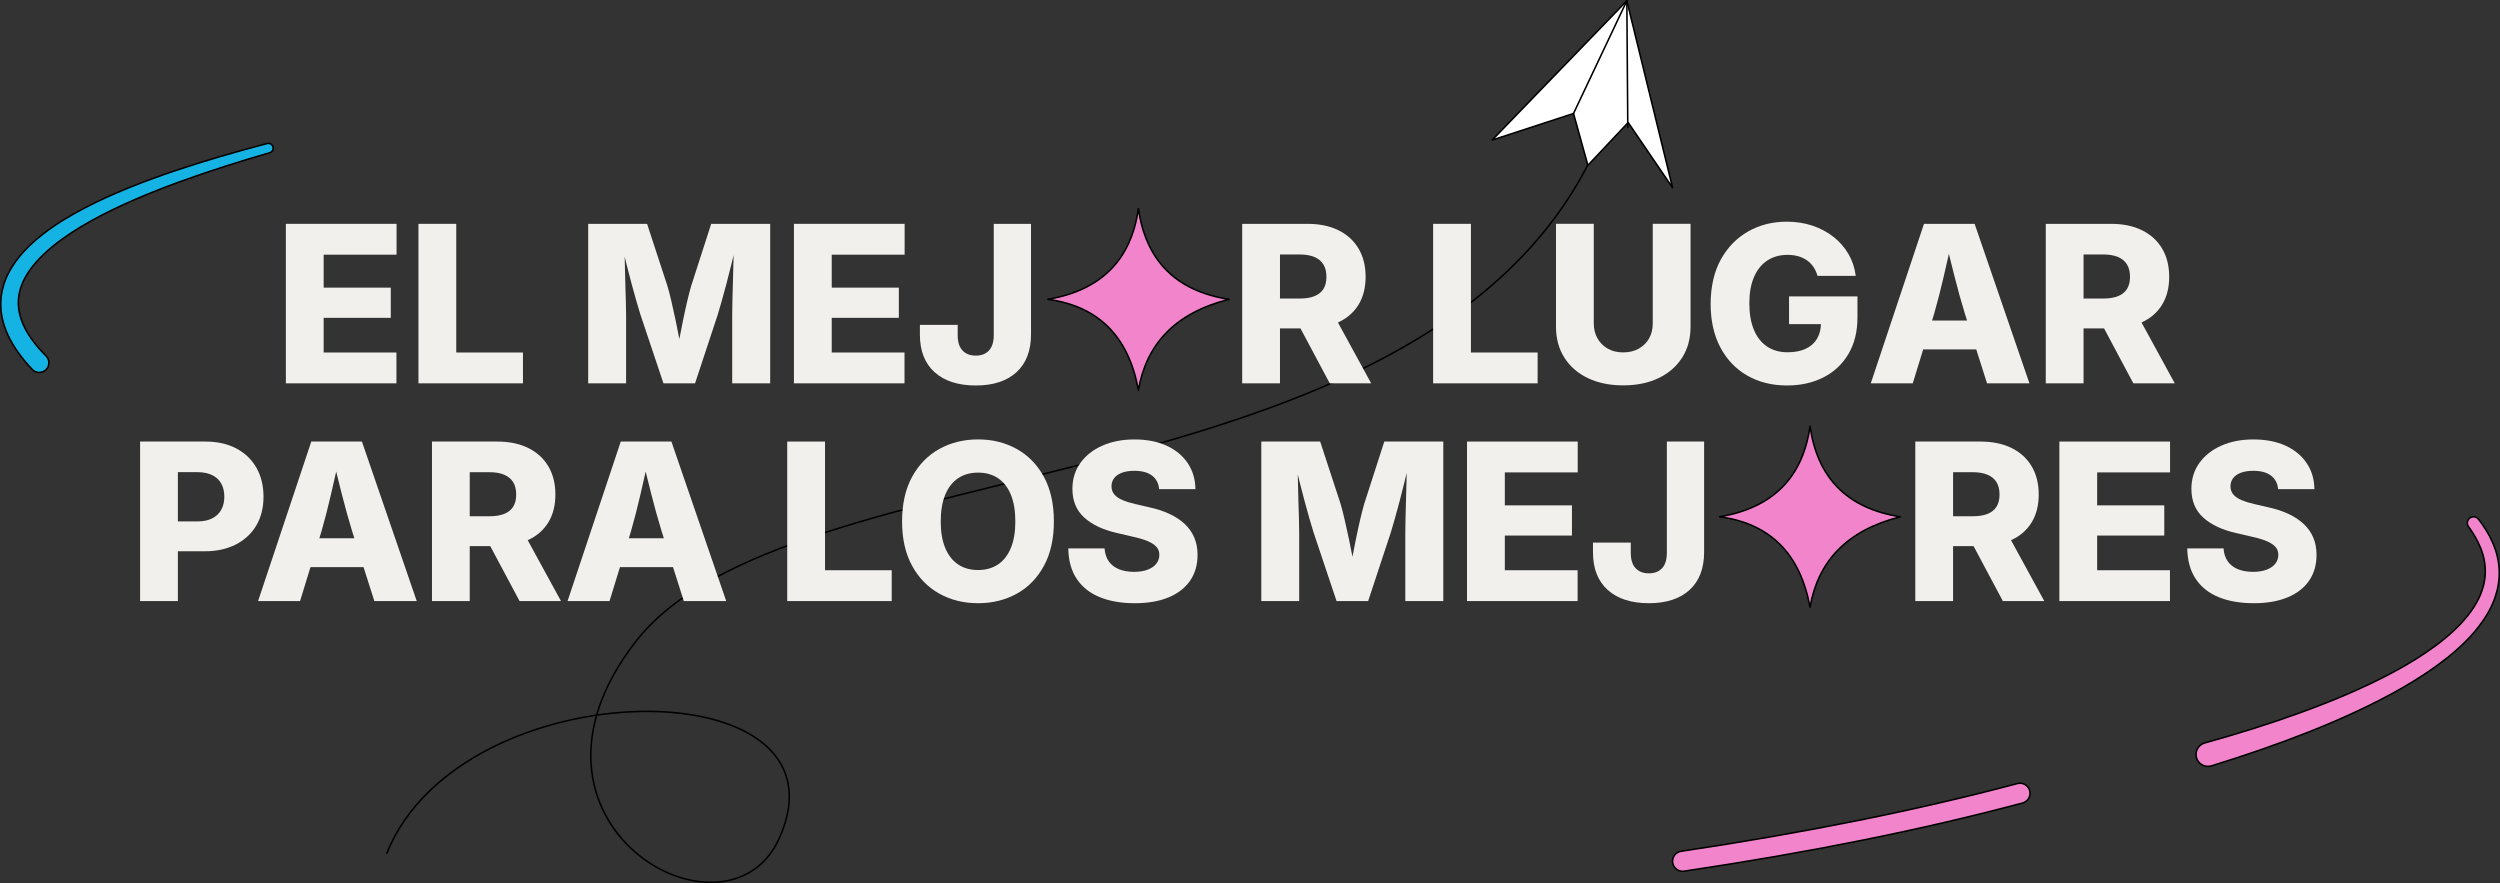 <svg xmlns="http://www.w3.org/2000/svg" id="Layer_2" data-name="Layer 2" viewBox="0 0 1590.89 561.98"><rect x="0" y="0" width="1590.89" height="561.98" fill="#333333" stroke="none"/><defs><style> .cls-1 { fill: #15b3e4; } .cls-1, .cls-2, .cls-3, .cls-4, .cls-5 { stroke: #000; stroke-linecap: round; stroke-linejoin: round; } .cls-2 { fill: #f184cb; } .cls-3 { fill: #fff; } .cls-4 { fill: none; } .cls-5 { fill: #c8f3de; } .cls-6 { fill: #f2f0ed; } </style></defs><g id="Dise&#xF1;o"><g><g><path class="cls-4" d="M246.14,542.96c47.72-118.37,299.17-119.08,249.75-9.49-33.36,73.98-181.15-9.29-91.45-125.08,96.69-124.83,494.79-84.03,606.97-305.34"></path><polygon class="cls-3" points="1035.25 .5 949.58 89.1 1001.31 72.22 1010.46 105.19 1036.1 77.96 1064.34 119.43 1035.25 .5"></polygon><line class="cls-5" x1="1035.25" y1=".5" x2="1035.85" y2="81.07"></line><line class="cls-5" x1="1035.25" y1=".5" x2="1001.31" y2="72.22"></line></g><g><g><path class="cls-6" d="M181.91,243.94v-101.5h70.44v19.62h-46.39v20.98h42.71v19.21h-42.71v22.07h46.32v19.62h-70.37Z"></path><path class="cls-6" d="M266.29,243.94v-101.5h24.05v81.88h42.44v19.62h-66.49Z"></path><path class="cls-6" d="M374.3,243.94v-101.5h37.47l12.94,39.51c.73,2.41,1.56,5.6,2.49,9.57.93,3.97,1.87,8.23,2.83,12.77.95,4.54,1.83,8.92,2.62,13.15.79,4.22,1.44,7.86,1.94,10.9h-4.56c.5-3,1.15-6.61,1.94-10.83.79-4.22,1.66-8.62,2.59-13.18.93-4.56,1.86-8.82,2.79-12.77.93-3.95,1.76-7.15,2.49-9.61l12.74-39.51h37.54v101.5h-24.18v-43.73c0-2.27.04-5.19.14-8.75.09-3.56.19-7.44.31-11.61.11-4.18.23-8.39.34-12.64.11-4.25.17-8.21.17-11.89h1.43c-.82,4.04-1.76,8.22-2.83,12.53-1.07,4.32-2.14,8.52-3.2,12.6-1.07,4.09-2.09,7.83-3.07,11.24-.98,3.41-1.81,6.24-2.49,8.52l-14.44,43.73h-20.1l-14.65-43.73c-.68-2.22-1.52-5.04-2.52-8.45-1-3.41-2.04-7.15-3.13-11.24-1.09-4.09-2.18-8.29-3.27-12.6-1.09-4.31-2.09-8.52-3-12.6h1.77c.04,3.59.11,7.49.2,11.72.09,4.22.19,8.45.31,12.67.11,4.22.23,8.12.34,11.68.11,3.57.17,6.51.17,8.82v43.73h-24.12Z"></path><path class="cls-6" d="M505.22,243.94v-101.5h70.44v19.62h-46.39v20.98h42.71v19.21h-42.71v22.07h46.32v19.62h-70.37Z"></path><path class="cls-6" d="M620.94,245.3c-11.17,0-19.89-2.8-26.16-8.41-6.27-5.61-9.4-13.61-9.4-24.01v-6.13h24.05v6.54c0,4.32,1.02,7.56,3.07,9.74,2.04,2.18,4.86,3.27,8.45,3.27s6.39-1.09,8.41-3.27c2.02-2.18,3.03-5.47,3.03-9.88v-70.71h23.71v70.3c0,10.45-3.09,18.48-9.26,24.12-6.18,5.63-14.81,8.45-25.89,8.45Z"></path><path class="cls-6" d="M790.48,243.94v-101.5h41.55c7.63,0,14.21,1.37,19.76,4.12,5.54,2.75,9.8,6.64,12.77,11.68,2.97,5.04,4.46,11.01,4.46,17.92s-1.52,12.89-4.56,17.81c-3.04,4.93-7.38,8.66-13.01,11.21-5.63,2.54-12.33,3.81-20.1,3.81h-26.5v-19.01h22.14c3.77,0,6.91-.5,9.44-1.5,2.52-1,4.43-2.52,5.72-4.56,1.29-2.04,1.94-4.63,1.94-7.77s-.65-5.81-1.94-7.9c-1.29-2.09-3.21-3.67-5.76-4.73-2.54-1.07-5.7-1.6-9.47-1.6h-12.4v82.02h-24.05ZM846.2,243.94l-24.73-46.39h25.75l25.34,46.39h-26.36Z"></path><path class="cls-6" d="M911.98,243.94v-101.5h24.05v81.88h42.44v19.62h-66.49Z"></path><path class="cls-6" d="M1032.95,245.23c-8.54,0-16.02-1.53-22.45-4.6-6.43-3.07-11.42-7.4-14.99-13.01-3.57-5.61-5.35-12.18-5.35-19.72v-65.47h24.05v63.49c0,3.54.79,6.7,2.38,9.47,1.59,2.77,3.78,4.94,6.57,6.51,2.79,1.57,6.05,2.35,9.78,2.35s7-.78,9.84-2.35c2.84-1.57,5.04-3.74,6.61-6.51,1.57-2.77,2.35-5.93,2.35-9.47v-63.49h24.05v65.47c0,7.54-1.79,14.11-5.38,19.72-3.59,5.61-8.6,9.95-15.02,13.01-6.43,3.07-13.91,4.6-22.45,4.6Z"></path><path class="cls-6" d="M1137.29,245.3c-9.63,0-18.1-2.1-25.41-6.3-7.31-4.2-13.02-10.18-17.13-17.95-4.11-7.77-6.17-16.98-6.17-27.66s2.17-20.52,6.51-28.3c4.34-7.79,10.15-13.74,17.44-17.85,7.29-4.11,15.45-6.17,24.49-6.17,5.86,0,11.3.84,16.32,2.52,5.02,1.68,9.49,4.06,13.42,7.15,3.93,3.09,7.11,6.73,9.54,10.93,2.43,4.2,3.96,8.82,4.6,13.86h-24.32c-.59-2.09-1.44-3.96-2.55-5.62-1.11-1.66-2.49-3.07-4.12-4.22-1.64-1.16-3.49-2.03-5.55-2.62-2.07-.59-4.37-.89-6.91-.89-4.9,0-9.19,1.2-12.84,3.61-3.66,2.41-6.47,5.92-8.45,10.52-1.98,4.61-2.96,10.18-2.96,16.72s.96,12.19,2.9,16.83c1.93,4.63,4.71,8.17,8.34,10.63,3.63,2.45,7.99,3.68,13.08,3.68,4.59,0,8.46-.75,11.61-2.25,3.16-1.5,5.55-3.64,7.19-6.44,1.64-2.79,2.45-6.07,2.45-9.84l4.56.61h-24.86v-17.64h43.53v13.35c0,9.04-1.91,16.79-5.72,23.26-3.81,6.47-9.09,11.43-15.84,14.88-6.74,3.45-14.45,5.18-23.13,5.18Z"></path><path class="cls-6" d="M1190.48,243.94l33.86-101.5h32.22l34.88,101.5h-26.98l-14.1-44.35c-2.27-7.4-4.46-15.27-6.57-23.6-2.11-8.33-4.24-16.97-6.37-25.92h5.38c-2.04,8.99-4.02,17.66-5.93,25.99-1.91,8.33-3.93,16.18-6.06,23.54l-13.62,44.35h-26.7ZM1213.51,222.35v-18.39h54.97v18.39h-54.97Z"></path><path class="cls-6" d="M1301.84,243.94v-101.5h41.55c7.63,0,14.21,1.37,19.76,4.12,5.54,2.75,9.8,6.64,12.77,11.68,2.97,5.04,4.46,11.01,4.46,17.92s-1.52,12.89-4.56,17.81c-3.04,4.93-7.38,8.66-13.01,11.21-5.63,2.54-12.33,3.81-20.1,3.81h-26.5v-19.01h22.14c3.77,0,6.91-.5,9.44-1.5,2.52-1,4.43-2.52,5.72-4.56,1.29-2.04,1.94-4.63,1.94-7.77s-.65-5.81-1.94-7.9c-1.29-2.09-3.21-3.67-5.76-4.73-2.54-1.07-5.7-1.6-9.47-1.6h-12.4v82.02h-24.05ZM1357.57,243.94l-24.73-46.39h25.75l25.34,46.39h-26.36Z"></path><path class="cls-6" d="M89.15,382.49v-101.5h41.55c7.63,0,14.21,1.48,19.76,4.43,5.54,2.95,9.8,7.06,12.77,12.33,2.97,5.27,4.46,11.38,4.46,18.32s-1.52,13.08-4.56,18.26c-3.04,5.18-7.38,9.22-13.01,12.13-5.63,2.91-12.33,4.36-20.1,4.36h-25.75v-19.01h21.39c3.77,0,6.93-.66,9.47-1.98,2.54-1.32,4.45-3.16,5.72-5.52,1.27-2.36,1.91-5.11,1.91-8.24s-.64-5.94-1.91-8.28c-1.27-2.34-3.19-4.14-5.76-5.42-2.57-1.27-5.73-1.91-9.5-1.91h-12.4v82.02h-24.05Z"></path><path class="cls-6" d="M164.23,382.49l33.86-101.5h32.22l34.88,101.5h-26.98l-14.1-44.35c-2.27-7.4-4.46-15.27-6.57-23.6-2.11-8.33-4.24-16.97-6.37-25.92h5.38c-2.04,8.99-4.02,17.66-5.93,25.99-1.91,8.33-3.93,16.18-6.06,23.54l-13.62,44.35h-26.7ZM187.25,360.9v-18.39h54.97v18.39h-54.97Z"></path><path class="cls-6" d="M274.89,382.49v-101.5h41.55c7.63,0,14.21,1.37,19.76,4.12,5.54,2.75,9.8,6.64,12.77,11.68,2.97,5.04,4.46,11.01,4.46,17.92s-1.52,12.89-4.56,17.81c-3.04,4.93-7.38,8.66-13.01,11.21-5.63,2.54-12.33,3.81-20.1,3.81h-26.5v-19.01h22.14c3.77,0,6.91-.5,9.43-1.5,2.52-1,4.43-2.52,5.72-4.56,1.29-2.04,1.94-4.63,1.94-7.77s-.65-5.81-1.94-7.9c-1.29-2.09-3.21-3.67-5.76-4.73-2.54-1.07-5.7-1.6-9.47-1.6h-12.4v82.02h-24.05ZM330.62,382.49l-24.73-46.39h25.75l25.34,46.39h-26.36Z"></path><path class="cls-6" d="M361.17,382.49l33.86-101.5h32.22l34.88,101.5h-26.98l-14.1-44.35c-2.27-7.4-4.46-15.27-6.57-23.6-2.11-8.33-4.24-16.97-6.37-25.92h5.38c-2.04,8.99-4.02,17.66-5.93,25.99-1.91,8.33-3.93,16.18-6.06,23.54l-13.62,44.35h-26.7ZM384.2,360.9v-18.39h54.97v18.39h-54.97Z"></path><path class="cls-6" d="M500.96,382.49v-101.5h24.05v81.88h42.44v19.62h-66.49Z"></path><path class="cls-6" d="M622.41,383.85c-9.13,0-17.34-2.02-24.63-6.06-7.29-4.04-13.07-9.95-17.34-17.71-4.27-7.77-6.4-17.19-6.4-28.27s2.13-20.64,6.4-28.41c4.27-7.77,10.05-13.67,17.34-17.71,7.29-4.04,15.5-6.06,24.63-6.06s17.27,2.02,24.56,6.06c7.29,4.04,13.06,9.95,17.3,17.71,4.25,7.77,6.37,17.23,6.37,28.41s-2.12,20.57-6.37,28.34c-4.25,7.77-10.01,13.66-17.3,17.68s-15.48,6.03-24.56,6.03ZM622.41,362.74c4.9,0,9.13-1.18,12.67-3.54,3.54-2.36,6.27-5.85,8.17-10.46,1.91-4.61,2.86-10.25,2.86-16.93s-.95-12.4-2.86-17.03-4.63-8.13-8.17-10.49c-3.54-2.36-7.77-3.54-12.67-3.54s-9.2,1.19-12.74,3.58c-3.54,2.38-6.27,5.88-8.17,10.49-1.91,4.61-2.86,10.28-2.86,17s.95,12.31,2.86,16.89c1.91,4.59,4.63,8.07,8.17,10.46,3.54,2.38,7.79,3.58,12.74,3.58Z"></path><path class="cls-6" d="M721.97,383.85c-8.45,0-15.8-1.27-22.07-3.81-6.27-2.54-11.15-6.4-14.65-11.58-3.5-5.18-5.31-11.67-5.45-19.48h23.09c.23,3.27,1.12,6.02,2.69,8.24,1.57,2.23,3.72,3.89,6.47,5.01,2.75,1.11,5.96,1.67,9.64,1.67,3.31,0,6.18-.45,8.58-1.36,2.41-.91,4.26-2.18,5.55-3.81,1.29-1.63,1.94-3.54,1.94-5.72,0-1.95-.6-3.61-1.81-4.97-1.2-1.36-3.01-2.57-5.42-3.61-2.41-1.04-5.47-1.98-9.2-2.79l-10.76-2.52c-8.77-2-15.65-5.27-20.64-9.81-5-4.54-7.49-10.63-7.49-18.26,0-6.27,1.7-11.76,5.11-16.49,3.41-4.72,8.07-8.39,14-11,5.93-2.61,12.73-3.92,20.4-3.92s14.67,1.33,20.44,3.99c5.77,2.66,10.24,6.36,13.42,11.1,3.18,4.75,4.81,10.25,4.9,16.52h-23.09c-.32-3.68-1.82-6.54-4.5-8.58-2.68-2.04-6.43-3.07-11.24-3.07-3.18,0-5.86.42-8.04,1.26-2.18.84-3.81,2-4.9,3.47-1.09,1.48-1.64,3.17-1.64,5.08,0,2.09.61,3.85,1.84,5.28,1.23,1.43,2.97,2.62,5.25,3.58,2.27.95,4.9,1.77,7.9,2.45l8.79,2.04c4.9,1.05,9.28,2.46,13.11,4.26,3.84,1.79,7.08,3.94,9.74,6.44,2.66,2.5,4.68,5.38,6.06,8.65,1.38,3.27,2.08,6.93,2.08,10.97,0,6.4-1.6,11.91-4.8,16.52-3.2,4.61-7.79,8.14-13.76,10.59-5.97,2.45-13.16,3.68-21.56,3.68Z"></path><path class="cls-6" d="M802.63,382.49v-101.5h37.47l12.94,39.51c.73,2.41,1.56,5.6,2.49,9.57.93,3.97,1.87,8.23,2.83,12.77.95,4.54,1.83,8.92,2.62,13.15.79,4.22,1.44,7.86,1.94,10.9h-4.56c.5-3,1.15-6.61,1.94-10.83.79-4.22,1.66-8.62,2.59-13.18.93-4.56,1.86-8.82,2.79-12.77.93-3.95,1.76-7.15,2.49-9.61l12.74-39.51h37.54v101.5h-24.18v-43.73c0-2.27.04-5.19.14-8.75.09-3.56.19-7.44.31-11.61.11-4.18.23-8.39.34-12.64.11-4.25.17-8.21.17-11.89h1.43c-.82,4.04-1.76,8.22-2.83,12.53-1.07,4.32-2.14,8.52-3.2,12.6-1.07,4.09-2.09,7.83-3.07,11.24-.98,3.41-1.81,6.24-2.49,8.52l-14.44,43.73h-20.1l-14.65-43.73c-.68-2.22-1.52-5.04-2.52-8.45-1-3.41-2.04-7.15-3.13-11.24-1.09-4.09-2.18-8.29-3.27-12.6-1.09-4.31-2.09-8.52-3-12.6h1.77c.04,3.59.11,7.49.2,11.72.09,4.22.19,8.45.31,12.67.11,4.22.23,8.12.34,11.68.11,3.57.17,6.51.17,8.82v43.73h-24.12Z"></path><path class="cls-6" d="M933.55,382.49v-101.5h70.44v19.62h-46.39v20.98h42.71v19.21h-42.71v22.07h46.32v19.62h-70.37Z"></path><path class="cls-6" d="M1049.27,383.85c-11.17,0-19.89-2.8-26.16-8.41-6.27-5.61-9.4-13.61-9.4-24.01v-6.13h24.05v6.54c0,4.32,1.02,7.56,3.07,9.74,2.04,2.18,4.86,3.27,8.45,3.27s6.39-1.09,8.41-3.27c2.02-2.18,3.03-5.47,3.03-9.88v-70.71h23.71v70.3c0,10.45-3.09,18.48-9.26,24.12-6.18,5.63-14.81,8.45-25.89,8.45Z"></path><path class="cls-6" d="M1218.81,382.49v-101.5h41.55c7.63,0,14.21,1.37,19.76,4.12,5.54,2.75,9.8,6.64,12.77,11.68,2.97,5.04,4.46,11.01,4.46,17.92s-1.52,12.89-4.56,17.81c-3.04,4.93-7.38,8.66-13.01,11.21-5.63,2.54-12.33,3.81-20.1,3.81h-26.5v-19.01h22.14c3.77,0,6.91-.5,9.44-1.5,2.52-1,4.43-2.52,5.72-4.56,1.29-2.04,1.94-4.63,1.94-7.77s-.65-5.81-1.94-7.9c-1.29-2.09-3.21-3.67-5.76-4.73-2.54-1.07-5.7-1.6-9.47-1.6h-12.4v82.02h-24.05ZM1274.53,382.49l-24.73-46.39h25.75l25.34,46.39h-26.36Z"></path><path class="cls-6" d="M1310.49,382.49v-101.5h70.44v19.62h-46.39v20.98h42.71v19.21h-42.71v22.07h46.32v19.62h-70.37Z"></path><path class="cls-6" d="M1434.04,383.85c-8.45,0-15.8-1.27-22.07-3.81-6.27-2.54-11.15-6.4-14.65-11.58-3.5-5.18-5.31-11.67-5.45-19.48h23.09c.23,3.27,1.12,6.02,2.69,8.24,1.57,2.23,3.72,3.89,6.47,5.01,2.75,1.11,5.96,1.67,9.64,1.67,3.31,0,6.18-.45,8.58-1.36,2.41-.91,4.26-2.18,5.55-3.81,1.29-1.63,1.94-3.54,1.94-5.72,0-1.95-.6-3.61-1.81-4.97-1.2-1.36-3.01-2.57-5.42-3.61-2.41-1.04-5.47-1.98-9.2-2.79l-10.76-2.52c-8.77-2-15.65-5.27-20.64-9.81-5-4.54-7.49-10.63-7.49-18.26,0-6.27,1.7-11.76,5.11-16.49,3.41-4.72,8.07-8.39,14-11,5.93-2.61,12.73-3.92,20.4-3.92s14.67,1.33,20.44,3.99c5.77,2.66,10.24,6.36,13.42,11.1,3.18,4.75,4.81,10.25,4.9,16.52h-23.09c-.32-3.68-1.82-6.54-4.5-8.58-2.68-2.04-6.43-3.07-11.24-3.07-3.18,0-5.86.42-8.04,1.26-2.18.84-3.81,2-4.9,3.47-1.09,1.48-1.64,3.17-1.64,5.08,0,2.09.61,3.85,1.84,5.28,1.23,1.43,2.97,2.62,5.25,3.58,2.27.95,4.9,1.77,7.9,2.45l8.79,2.04c4.9,1.05,9.28,2.46,13.11,4.26,3.84,1.79,7.08,3.94,9.74,6.44,2.66,2.5,4.68,5.38,6.06,8.65,1.38,3.27,2.08,6.93,2.08,10.97,0,6.4-1.6,11.91-4.8,16.52-3.2,4.61-7.79,8.14-13.76,10.59-5.97,2.45-13.16,3.68-21.56,3.68Z"></path></g><path class="cls-2" d="M666.75,190.48c32.29,4.33,51.44,23.67,57.68,57.77,5.04-28.97,23.05-49.05,57.68-57.77-34.51-5.4-53.01-25.31-57.68-57.77-4.6,32.6-23.63,52.02-57.68,57.77Z"></path><path class="cls-2" d="M1094.31,328.86c32.2,4.32,51.29,23.6,57.51,57.6,5.03-28.88,22.98-48.91,57.51-57.6-34.41-5.39-52.86-25.24-57.51-57.6-4.58,32.5-23.57,51.87-57.51,57.6Z"></path></g><g><path class="cls-2" d="M1403.01,472.78c20.67-5.75,41.16-12.11,61.27-19.43,20.09-7.33,39.86-15.56,58.57-25.56,9.33-5.02,18.39-10.5,26.81-16.72,4.2-3.11,8.24-6.41,12-9.94,3.77-3.52,7.22-7.32,10.22-11.38.78-1,1.45-2.05,2.15-3.09.37-.51.66-1.06.99-1.59.31-.54.66-1.06.95-1.61.57-1.1,1.2-2.17,1.68-3.3.25-.56.53-1.11.76-1.68l.67-1.71c.82-2.29,1.52-4.62,1.9-7,.25-1.18.32-2.38.46-3.58.04-.6.04-1.2.07-1.8l.03-.9-.03-.9-.07-1.81-.2-1.8c-.04-.3-.06-.6-.1-.9l-.17-.9-.33-1.8-.46-1.78-.23-.89-.29-.88-.58-1.76c-.21-.58-.46-1.15-.69-1.73-1.87-4.61-4.46-9.02-7.51-13.16h0c-1.3-1.77-.92-4.25.84-5.55,1.73-1.28,4.16-.93,5.48.75,3.48,4.46,6.58,9.34,8.92,14.69.29.67.6,1.33.86,2.01l.75,2.07.37,1.04.31,1.06.61,2.13.47,2.18.23,1.09c.06.37.11.74.16,1.11l.31,2.22.15,2.24.07,1.12v1.12c-.01.75,0,1.5-.03,2.25-.12,1.49-.18,3-.44,4.47-.39,2.97-1.16,5.87-2.09,8.68l-.75,2.09c-.25.7-.57,1.36-.85,2.04-.55,1.37-1.24,2.66-1.88,3.98-.33.66-.71,1.28-1.06,1.91-.36.63-.7,1.28-1.1,1.88-.78,1.22-1.53,2.47-2.38,3.63-3.3,4.73-7.03,9.07-11.05,13.04-4.01,3.98-8.25,7.65-12.64,11.09-8.79,6.88-18.11,12.87-27.66,18.36-19.13,10.92-39.14,19.91-59.43,27.97-20.3,8.04-40.94,15.09-61.75,21.52-4.02,1.24-8.28-1.01-9.52-5.03-1.24-4.02,1.01-8.28,5.03-9.52.06-.02.11-.03.17-.05h.04Z"></path><path class="cls-2" d="M1071.13,554.44c-3.28.2-6.23-2.14-6.72-5.45-.52-3.5,1.89-6.76,5.39-7.28,78.89-11.78,150.89-26.27,213.98-43.09,3.42-.91,6.93,1.12,7.84,4.54.91,3.42-1.12,6.93-4.54,7.84-64.45,17.18-134.9,31.37-215.39,43.38-.19.03-.37.05-.56.06Z"></path></g><path class="cls-1" d="M171.65,97.18c-19.55,5.7-38.97,11.79-58.03,18.76-9.53,3.48-18.95,7.2-28.22,11.22-9.26,4.03-18.36,8.39-27.12,13.24-8.75,4.85-17.2,10.21-24.78,16.4-3.78,3.1-7.32,6.41-10.47,9.98-3.16,3.55-5.83,7.4-7.84,11.44-.28.5-.47,1.02-.7,1.53l-.33.77c-.11.26-.23.51-.31.77l-.56,1.56-.14.39-.11.4-.22.79c-.34,1.05-.5,2.12-.73,3.18-.09.53-.14,1.07-.21,1.61l-.1.8-.04.81c-.02.54-.06,1.07-.07,1.61l.05,1.61c0,.54.06,1.07.12,1.61.07.54.09,1.07.19,1.61.21,1.07.35,2.14.67,3.2.15.53.26,1.06.42,1.59l.53,1.57c1.45,4.2,3.72,8.23,6.42,12.04,2.7,3.82,5.85,7.43,9.25,10.85l.02.02c2.39,2.41,2.37,6.3-.04,8.69-2.41,2.39-6.3,2.37-8.69-.04-.03-.03-.08-.08-.11-.11-3.69-3.91-7.18-8.1-10.26-12.69-3.06-4.59-5.76-9.59-7.51-15.1l-.64-2.07c-.2-.7-.34-1.41-.51-2.12-.37-1.4-.55-2.87-.78-4.31-.11-.72-.14-1.47-.2-2.2-.06-.73-.13-1.47-.11-2.21v-2.21c.03-.74.1-1.47.15-2.21l.09-1.1.16-1.09c.12-.73.21-1.46.35-2.18.33-1.43.62-2.87,1.09-4.25l.32-1.04.16-.52.19-.51.78-2.02c.12-.34.28-.67.43-.99l.45-.98c.31-.65.59-1.31.95-1.92,2.66-5.04,6.01-9.54,9.73-13.52,3.71-4,7.74-7.57,11.94-10.83,8.4-6.52,17.42-11.89,26.63-16.7,9.22-4.8,18.66-9.03,28.22-12.9,9.56-3.86,19.22-7.4,28.95-10.67,19.46-6.57,39.16-12.2,58.93-17.43,1.63-.43,3.29.54,3.72,2.17.42,1.6-.51,3.24-2.09,3.7h0Z"></path></g></g></svg>